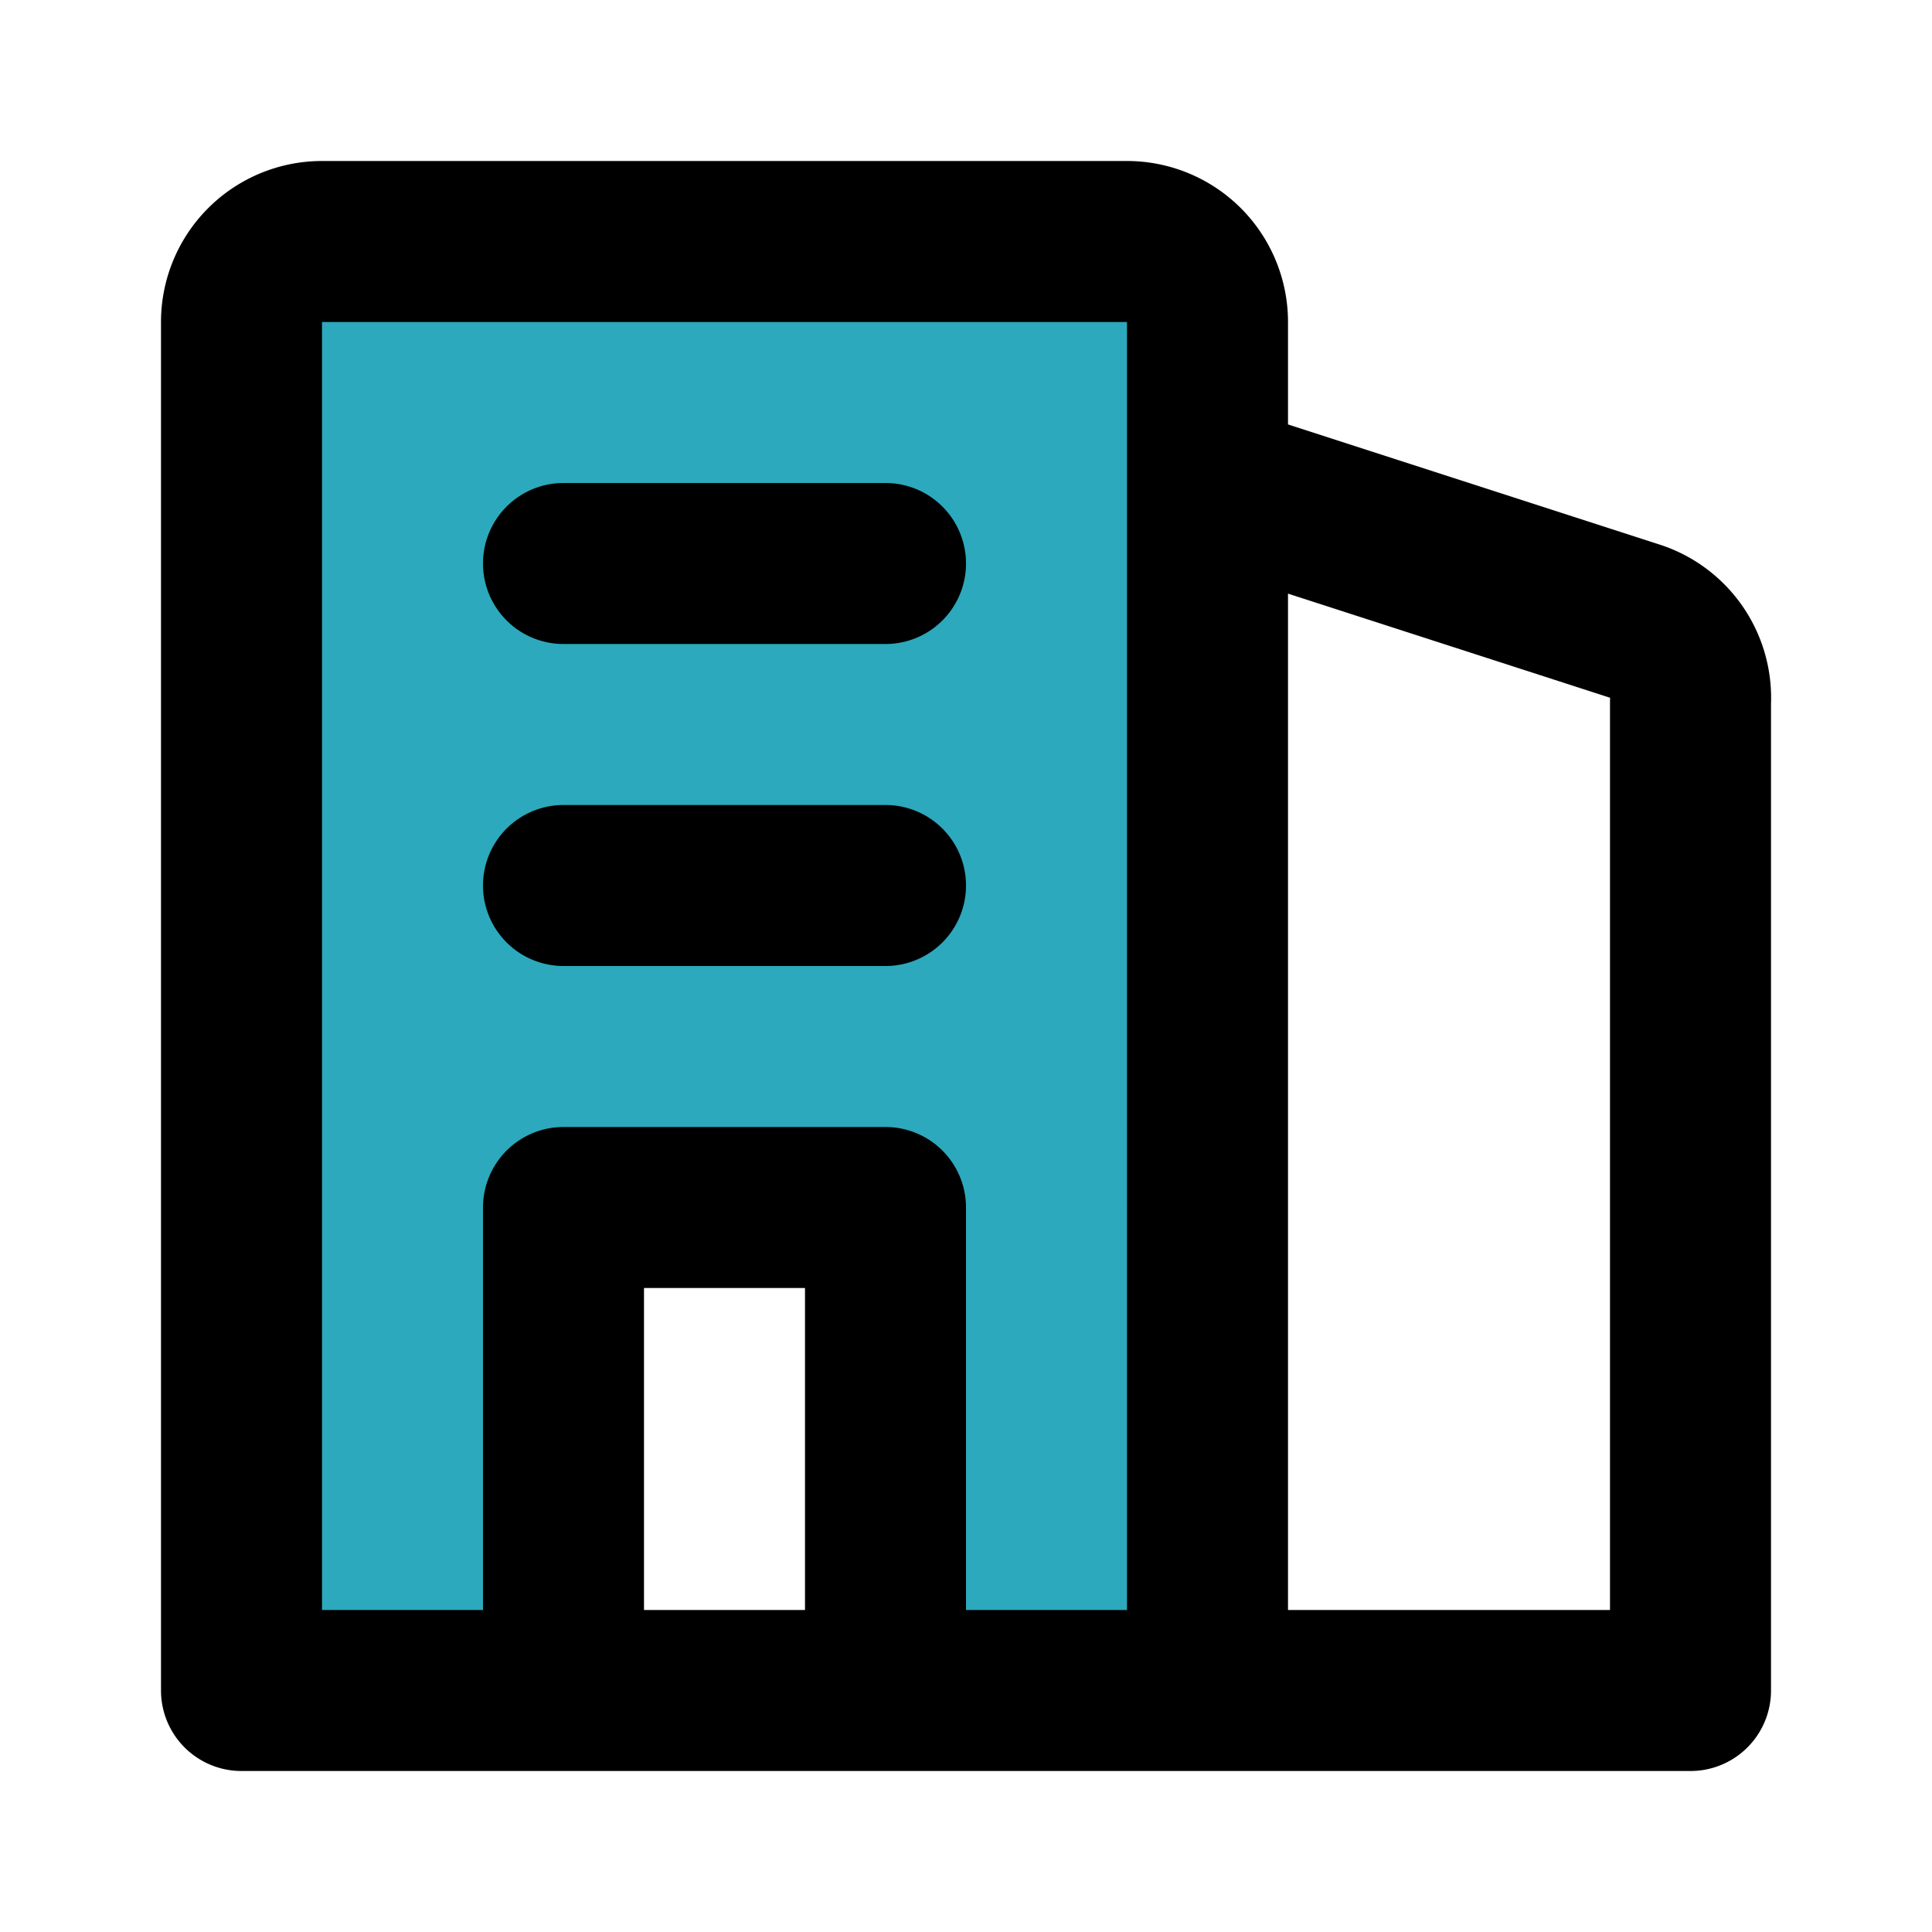 <?xml version="1.0" encoding="utf-8"?>
<svg fill="#000000" width="800px" height="800px" viewBox="0 0 24 24" id="appartment-2" data-name="Flat Line" xmlns="http://www.w3.org/2000/svg" class="icon flat-line"><path id="secondary" d="M14,3H4A1,1,0,0,0,3,4V21H7V15h4v6h4V4A1,1,0,0,0,14,3Z" style="fill: rgb(44, 169, 188); stroke-width: 2;"></path><path id="primary" d="M11,21V15H7v6ZM7,7h4M7,11h4m4,10H3V4A1,1,0,0,1,4,3H14a1,1,0,0,1,1,1Zm0,0h6V8.72a1,1,0,0,0-.68-1L15,6Z" style="fill: none; stroke: rgb(0, 0, 0); stroke-linecap: round; stroke-linejoin: round; stroke-width: 2;"></path></svg>